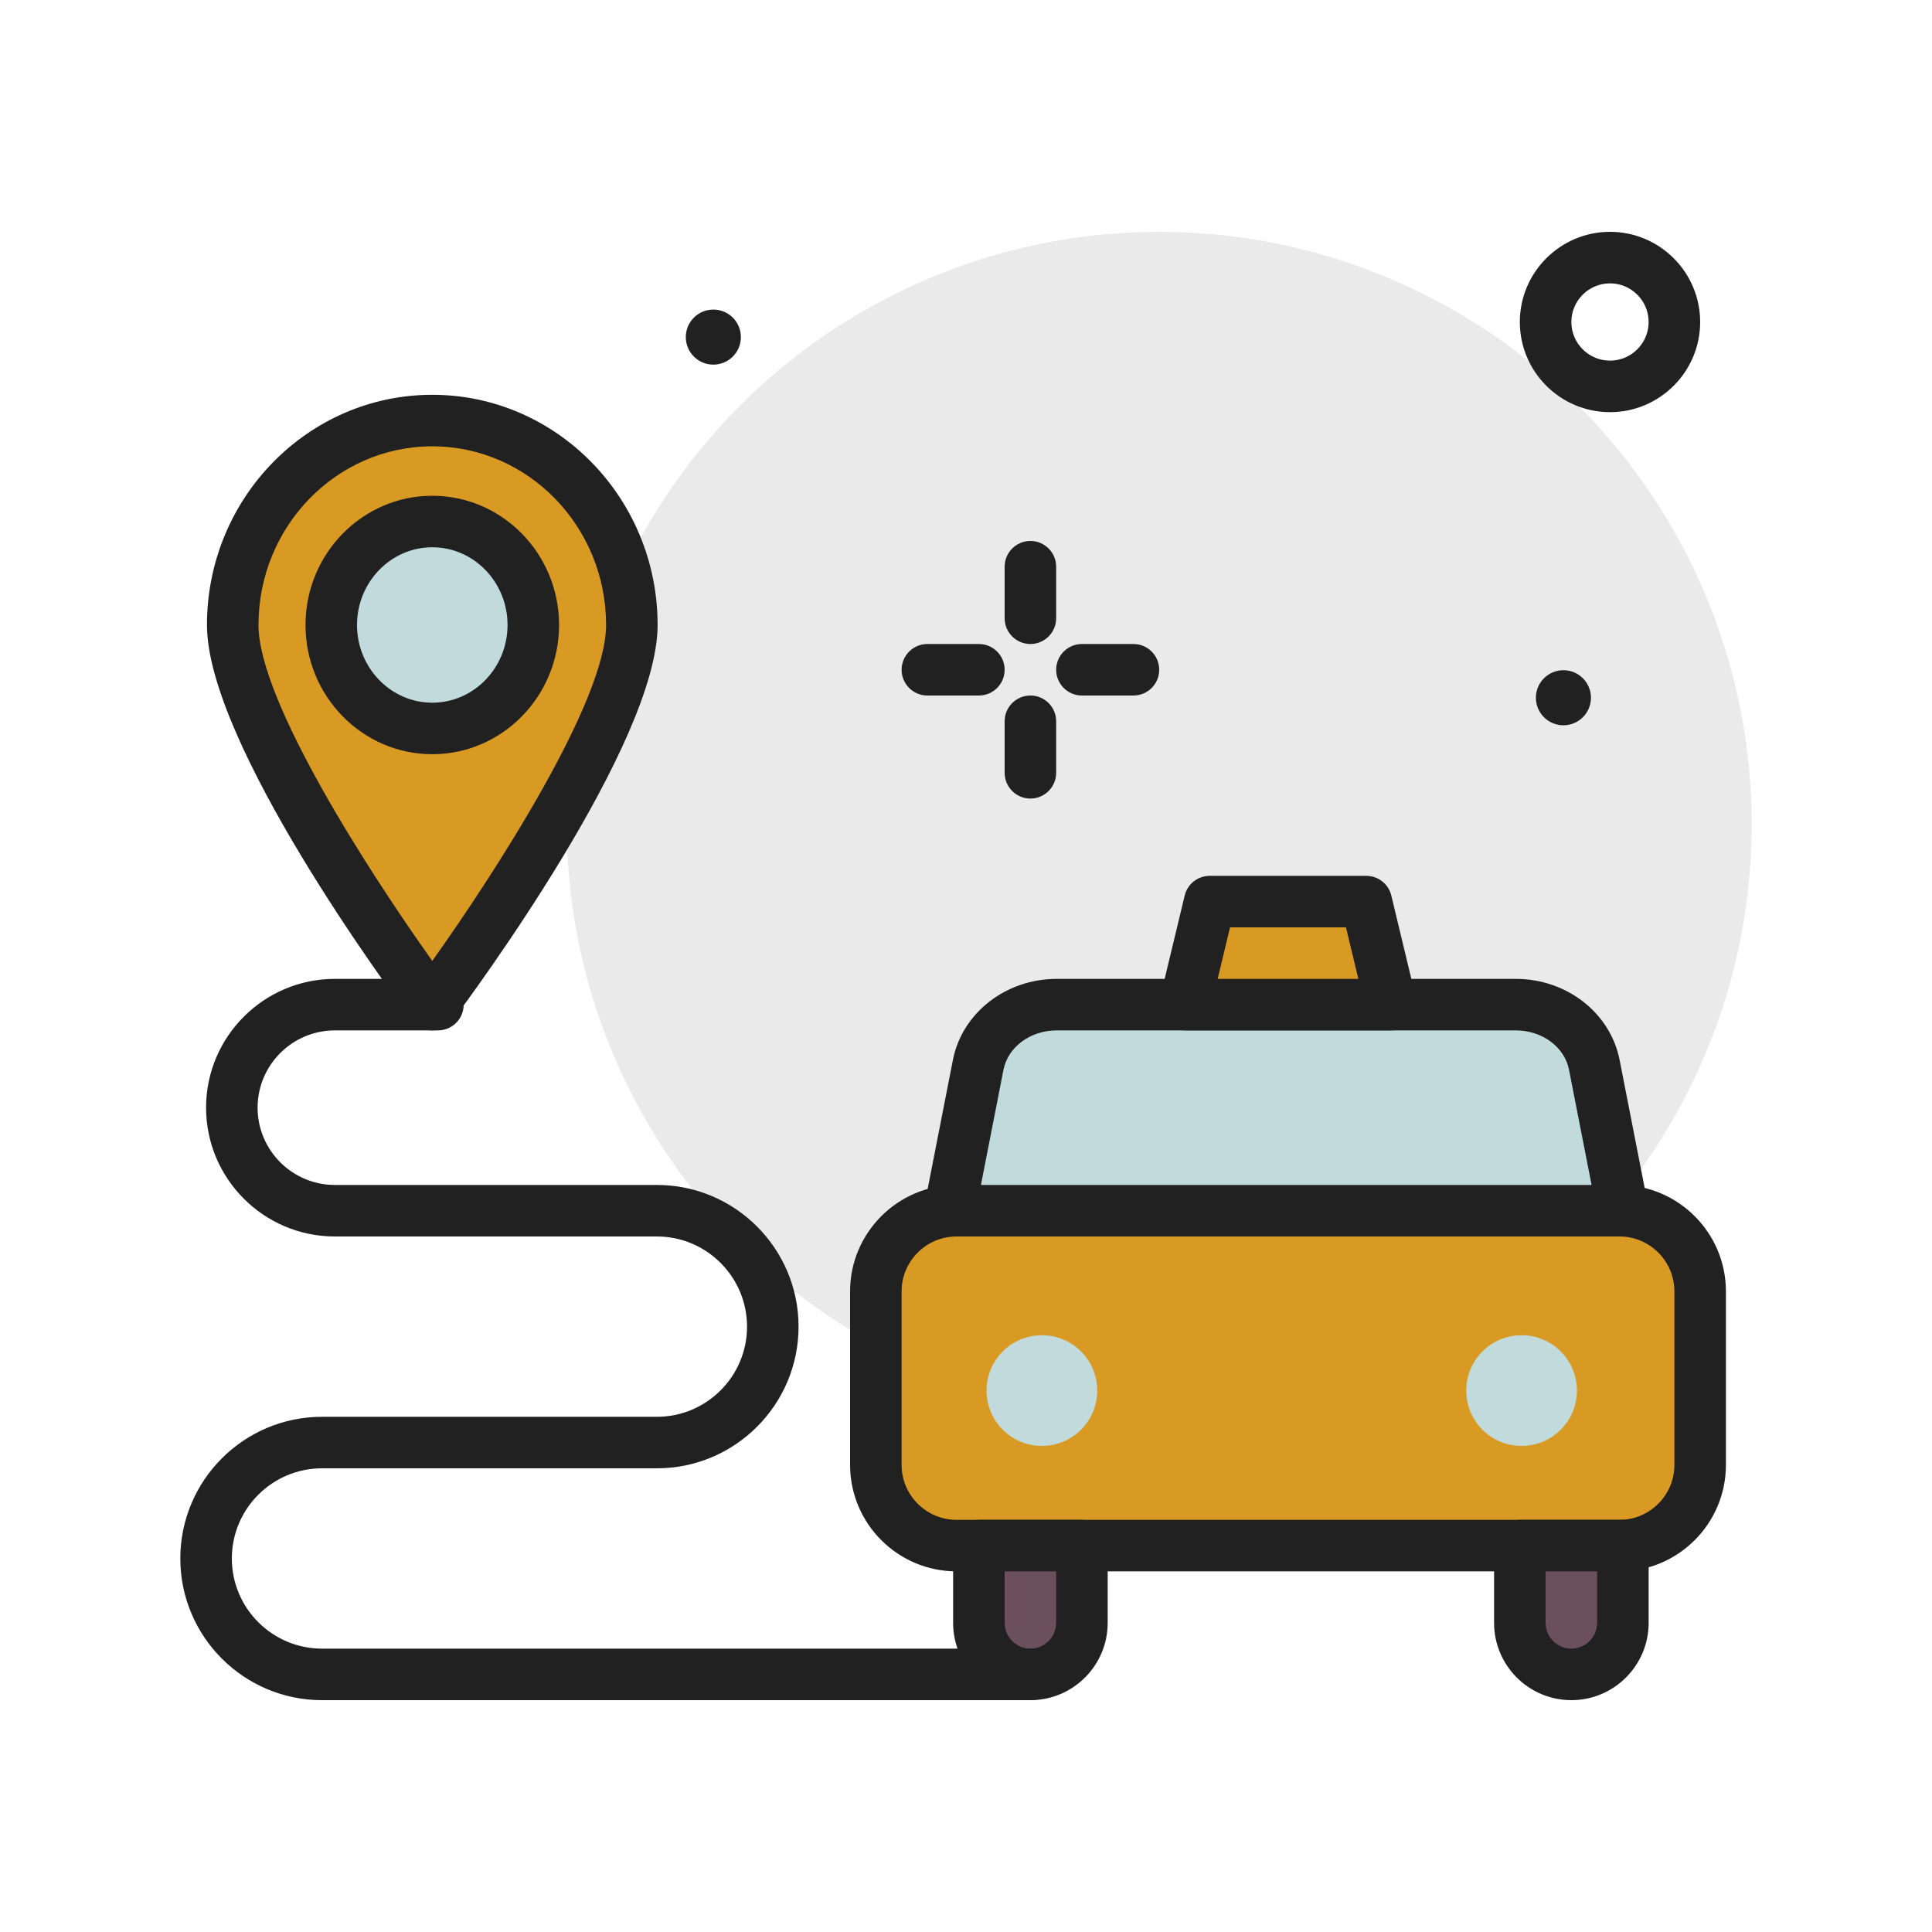 <svg xmlns="http://www.w3.org/2000/svg" version="1.1" xmlns:xlink="http://www.w3.org/1999/xlink" xmlns:svgjs="http://svgjs.com/svgjs" width="84" height="84" x="0" y="0" viewBox="0 0 300 300" style="enable-background:new 0 0 512 512" xml:space="preserve" class=""><g><g><circle cx="180" cy="128" fill="#eaeaea" r="92" data-original="#eaeaea" class=""></circle><g><path d="m251.473 240h-102.946c-6.919 0-12.527-5.609-12.527-12.527v-26.945c0-6.919 5.609-12.527 12.527-12.527h102.945c6.919 0 12.527 5.609 12.527 12.527v26.945c.001 6.918-5.608 12.527-12.526 12.527z" fill="#d89a23" data-original="#ffce56" class=""></path><path d="m251.473 244h-102.946c-9.113 0-16.527-7.414-16.527-16.527v-26.945c0-9.113 7.414-16.527 16.527-16.527h102.945c9.113 0 16.527 7.414 16.527 16.527v26.945c.001 9.113-7.413 16.527-16.526 16.527zm-102.946-52c-4.701 0-8.527 3.826-8.527 8.527v26.945c0 4.701 3.826 8.527 8.527 8.527h102.945c4.701 0 8.527-3.826 8.527-8.527v-26.945c0-4.701-3.826-8.527-8.527-8.527z" fill="#212121" data-original="#4c241d" class=""></path></g><g><path d="m235.383 156h-71.306c-5.992 0-11.124 3.941-12.184 9.357l-4.433 22.643h104.54l-4.433-22.643c-1.06-5.416-6.192-9.357-12.184-9.357z" fill="#c1dbdc" data-original="#c1dbdc" class=""></path><path d="m252 192h-104.541c-1.195 0-2.328-.535-3.088-1.457-.76-.924-1.066-2.139-.838-3.312l4.434-22.643c1.43-7.293 8.203-12.588 16.109-12.588h71.307c7.906 0 14.68 5.295 16.109 12.588l4.434 22.643c.229 1.174-.078 2.389-.838 3.312-.76.922-1.893 1.457-3.088 1.457zm-99.682-8h94.822l-3.5-17.873c-.695-3.551-4.168-6.127-8.258-6.127h-71.307c-4.09 0-7.562 2.576-8.258 6.127z" fill="#212121" data-original="#4c241d" class=""></path></g><circle cx="236.272" cy="215.927" fill="#c1dbdc" r="8.595" data-original="#ffffff" class=""></circle><circle cx="161.784" cy="215.927" fill="#c1dbdc" r="8.595" data-original="#ffffff" class=""></circle><g><path d="m160 260c-4.418 0-8-3.582-8-8v-12h16v12c0 4.418-3.582 8-8 8z" fill="#6b4f5b" data-original="#6b4f5b" class=""></path><path d="m160 264c-6.617 0-12-5.383-12-12v-12c0-2.209 1.791-4 4-4h16c2.209 0 4 1.791 4 4v12c0 6.617-5.383 12-12 12zm-4-20v8c0 2.205 1.795 4 4 4s4-1.795 4-4v-8z" fill="#212121" data-original="#4c241d" class=""></path></g><g><path d="m244 260c-4.418 0-8-3.582-8-8v-12h16v12c0 4.418-3.582 8-8 8z" fill="#6b4f5b" data-original="#6b4f5b" class=""></path><path d="m244 264c-6.617 0-12-5.383-12-12v-12c0-2.209 1.791-4 4-4h16c2.209 0 4 1.791 4 4v12c0 6.617-5.383 12-12 12zm-4-20v8c0 2.205 1.795 4 4 4s4-1.795 4-4v-8z" fill="#212121" data-original="#4c241d" class=""></path></g><g fill="#4c241d"><path d="m160 100c-2.209 0-4-1.791-4-4v-8c0-2.209 1.791-4 4-4s4 1.791 4 4v8c0 2.209-1.791 4-4 4z" fill="#212121" data-original="#4c241d" class=""></path><path d="m160 124c-2.209 0-4-1.791-4-4v-8c0-2.209 1.791-4 4-4s4 1.791 4 4v8c0 2.209-1.791 4-4 4z" fill="#212121" data-original="#4c241d" class=""></path><path d="m176 108h-8c-2.209 0-4-1.791-4-4s1.791-4 4-4h8c2.209 0 4 1.791 4 4s-1.791 4-4 4z" fill="#212121" data-original="#4c241d" class=""></path><path d="m152 108h-8c-2.209 0-4-1.791-4-4s1.791-4 4-4h8c2.209 0 4 1.791 4 4s-1.791 4-4 4z" fill="#212121" data-original="#4c241d" class=""></path><path d="m250 64c-7.719 0-14-6.281-14-14s6.281-14 14-14 14 6.281 14 14-6.281 14-14 14zm0-20c-3.309 0-6 2.691-6 6s2.691 6 6 6 6-2.691 6-6-2.691-6-6-6z" fill="#212121" data-original="#4c241d" class=""></path><circle cx="242.768" cy="108.345" r="4.276" fill="#212121" data-original="#4c241d" class=""></circle><circle cx="110.768" cy="52.345" r="4.276" fill="#212121" data-original="#4c241d" class=""></circle></g><g><path d="m212.155 140h-24.31l-3.845 16h32z" fill="#d89a23" data-original="#ffce56" class=""></path><path d="m216 160h-32c-1.225 0-2.383-.562-3.141-1.523-.76-.963-1.035-2.221-.748-3.412l3.846-16c.432-1.797 2.039-3.064 3.889-3.064h24.309c1.85 0 3.457 1.268 3.889 3.064l3.846 16c.287 1.191.012 2.449-.748 3.412-.759.961-1.917 1.523-3.142 1.523zm-26.924-8h21.848l-1.922-8h-18.004z" fill="#212121" data-original="#4c241d" class=""></path></g><g><path d="m98.114 97.048c0 17.531-30.989 58.952-30.989 58.952s-30.989-41.421-30.989-58.952 13.874-31.744 30.989-31.744 30.989 14.212 30.989 31.744z" fill="#d89a23" data-original="#f53e28" class=""></path><path d="m67.125 160c-1.26 0-2.447-.594-3.203-1.604-3.254-4.35-31.785-43.016-31.785-61.35 0-19.709 15.695-35.742 34.988-35.742s34.988 16.033 34.988 35.742c0 18.334-28.531 57-31.785 61.35-.756 1.01-1.943 1.604-3.203 1.604zm0-90.695c-14.881 0-26.988 12.445-26.988 27.742 0 11.832 17.271 38.523 26.988 52.16 9.717-13.639 26.988-40.336 26.988-52.16 0-15.297-12.107-27.742-26.988-27.742z" fill="#212121" data-original="#4c241d" class=""></path></g><g><ellipse cx="67.125" cy="97.048" fill="#c1dbdc" rx="15.686" ry="16.068" data-original="#ffffff" class=""></ellipse><path d="m67.125 117.115c-10.855 0-19.686-9.002-19.686-20.068 0-11.064 8.83-20.066 19.686-20.066s19.686 9.002 19.686 20.066c0 11.066-8.831 20.068-19.686 20.068zm0-32.135c-6.443 0-11.686 5.412-11.686 12.066s5.242 12.068 11.686 12.068 11.686-5.414 11.686-12.068-5.243-12.066-11.686-12.066z" fill="#212121" data-original="#4c241d" class=""></path></g><path d="m160 264h-110c-12.131 0-22-9.869-22-22s9.869-22 22-22h52c7.719 0 14-6.281 14-14s-6.281-14-14-14h-50c-11.027 0-20-8.973-20-20s8.973-20 20-20h16c2.209 0 4 1.791 4 4s-1.791 4-4 4h-16c-6.617 0-12 5.383-12 12s5.383 12 12 12h50c12.131 0 22 9.869 22 22s-9.869 22-22 22h-52c-7.719 0-14 6.281-14 14s6.281 14 14 14h110c2.209 0 4 1.791 4 4s-1.791 4-4 4z" fill="#212121" data-original="#4c241d" class=""></path></g></g></svg>